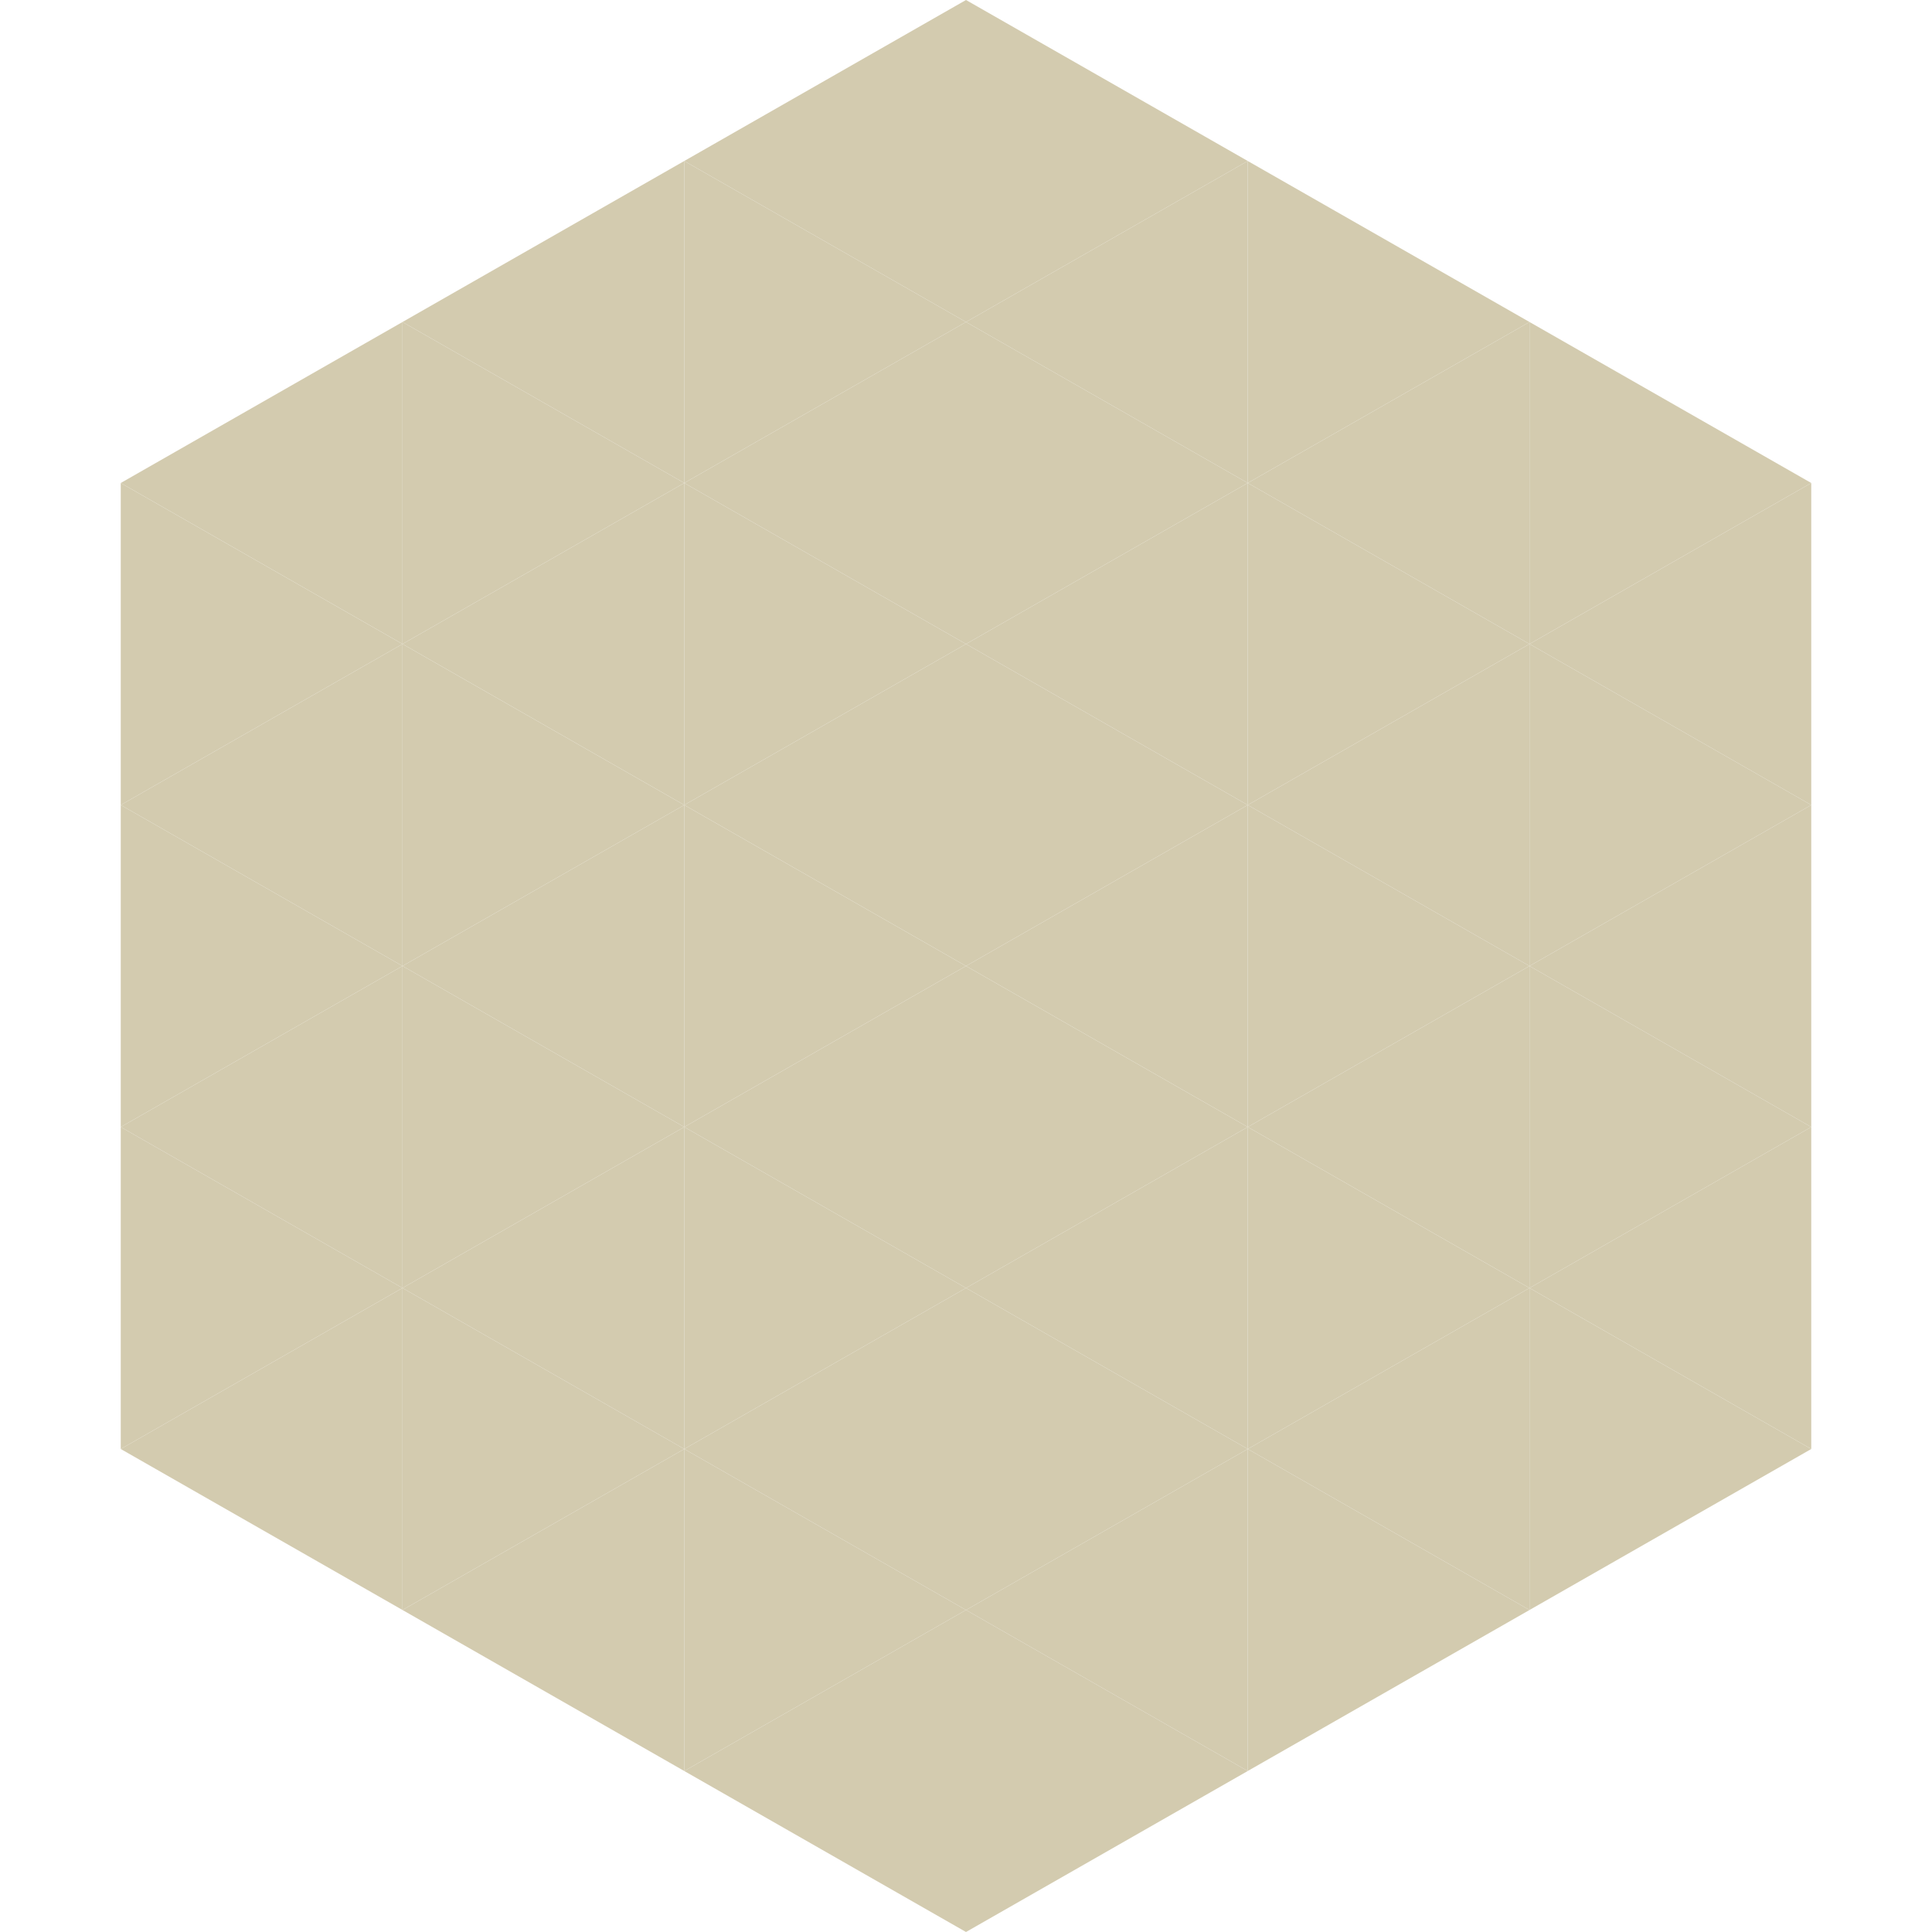 <?xml version="1.0"?>
<!-- Generated by SVGo -->
<svg width="240" height="240"
     xmlns="http://www.w3.org/2000/svg"
     xmlns:xlink="http://www.w3.org/1999/xlink">
<polygon points="50,40 15,60 50,80" style="fill:rgb(211,203,175)" />
<polygon points="190,40 225,60 190,80" style="fill:rgb(211,203,175)" />
<polygon points="15,60 50,80 15,100" style="fill:rgb(211,203,175)" />
<polygon points="225,60 190,80 225,100" style="fill:rgb(211,203,175)" />
<polygon points="50,80 15,100 50,120" style="fill:rgb(211,203,175)" />
<polygon points="190,80 225,100 190,120" style="fill:rgb(211,203,175)" />
<polygon points="15,100 50,120 15,140" style="fill:rgb(211,203,175)" />
<polygon points="225,100 190,120 225,140" style="fill:rgb(211,203,175)" />
<polygon points="50,120 15,140 50,160" style="fill:rgb(211,203,175)" />
<polygon points="190,120 225,140 190,160" style="fill:rgb(211,203,175)" />
<polygon points="15,140 50,160 15,180" style="fill:rgb(211,203,175)" />
<polygon points="225,140 190,160 225,180" style="fill:rgb(211,203,175)" />
<polygon points="50,160 15,180 50,200" style="fill:rgb(211,203,175)" />
<polygon points="190,160 225,180 190,200" style="fill:rgb(211,203,175)" />
<polygon points="15,180 50,200 15,220" style="fill:rgb(255,255,255); fill-opacity:0" />
<polygon points="225,180 190,200 225,220" style="fill:rgb(255,255,255); fill-opacity:0" />
<polygon points="50,0 85,20 50,40" style="fill:rgb(255,255,255); fill-opacity:0" />
<polygon points="190,0 155,20 190,40" style="fill:rgb(255,255,255); fill-opacity:0" />
<polygon points="85,20 50,40 85,60" style="fill:rgb(211,203,175)" />
<polygon points="155,20 190,40 155,60" style="fill:rgb(211,203,175)" />
<polygon points="50,40 85,60 50,80" style="fill:rgb(211,203,175)" />
<polygon points="190,40 155,60 190,80" style="fill:rgb(211,203,175)" />
<polygon points="85,60 50,80 85,100" style="fill:rgb(211,203,175)" />
<polygon points="155,60 190,80 155,100" style="fill:rgb(211,203,175)" />
<polygon points="50,80 85,100 50,120" style="fill:rgb(211,203,175)" />
<polygon points="190,80 155,100 190,120" style="fill:rgb(211,203,175)" />
<polygon points="85,100 50,120 85,140" style="fill:rgb(211,203,175)" />
<polygon points="155,100 190,120 155,140" style="fill:rgb(211,203,175)" />
<polygon points="50,120 85,140 50,160" style="fill:rgb(211,203,175)" />
<polygon points="190,120 155,140 190,160" style="fill:rgb(211,203,175)" />
<polygon points="85,140 50,160 85,180" style="fill:rgb(211,203,175)" />
<polygon points="155,140 190,160 155,180" style="fill:rgb(211,203,175)" />
<polygon points="50,160 85,180 50,200" style="fill:rgb(211,203,175)" />
<polygon points="190,160 155,180 190,200" style="fill:rgb(211,203,175)" />
<polygon points="85,180 50,200 85,220" style="fill:rgb(211,203,175)" />
<polygon points="155,180 190,200 155,220" style="fill:rgb(211,203,175)" />
<polygon points="120,0 85,20 120,40" style="fill:rgb(211,203,175)" />
<polygon points="120,0 155,20 120,40" style="fill:rgb(211,203,175)" />
<polygon points="85,20 120,40 85,60" style="fill:rgb(211,203,175)" />
<polygon points="155,20 120,40 155,60" style="fill:rgb(211,203,175)" />
<polygon points="120,40 85,60 120,80" style="fill:rgb(211,203,175)" />
<polygon points="120,40 155,60 120,80" style="fill:rgb(211,203,175)" />
<polygon points="85,60 120,80 85,100" style="fill:rgb(211,203,175)" />
<polygon points="155,60 120,80 155,100" style="fill:rgb(211,203,175)" />
<polygon points="120,80 85,100 120,120" style="fill:rgb(211,203,175)" />
<polygon points="120,80 155,100 120,120" style="fill:rgb(211,203,175)" />
<polygon points="85,100 120,120 85,140" style="fill:rgb(211,203,175)" />
<polygon points="155,100 120,120 155,140" style="fill:rgb(211,203,175)" />
<polygon points="120,120 85,140 120,160" style="fill:rgb(211,203,175)" />
<polygon points="120,120 155,140 120,160" style="fill:rgb(211,203,175)" />
<polygon points="85,140 120,160 85,180" style="fill:rgb(211,203,175)" />
<polygon points="155,140 120,160 155,180" style="fill:rgb(211,203,175)" />
<polygon points="120,160 85,180 120,200" style="fill:rgb(211,203,175)" />
<polygon points="120,160 155,180 120,200" style="fill:rgb(211,203,175)" />
<polygon points="85,180 120,200 85,220" style="fill:rgb(211,203,175)" />
<polygon points="155,180 120,200 155,220" style="fill:rgb(211,203,175)" />
<polygon points="120,200 85,220 120,240" style="fill:rgb(211,203,175)" />
<polygon points="120,200 155,220 120,240" style="fill:rgb(211,203,175)" />
<polygon points="85,220 120,240 85,260" style="fill:rgb(255,255,255); fill-opacity:0" />
<polygon points="155,220 120,240 155,260" style="fill:rgb(255,255,255); fill-opacity:0" />
</svg>

